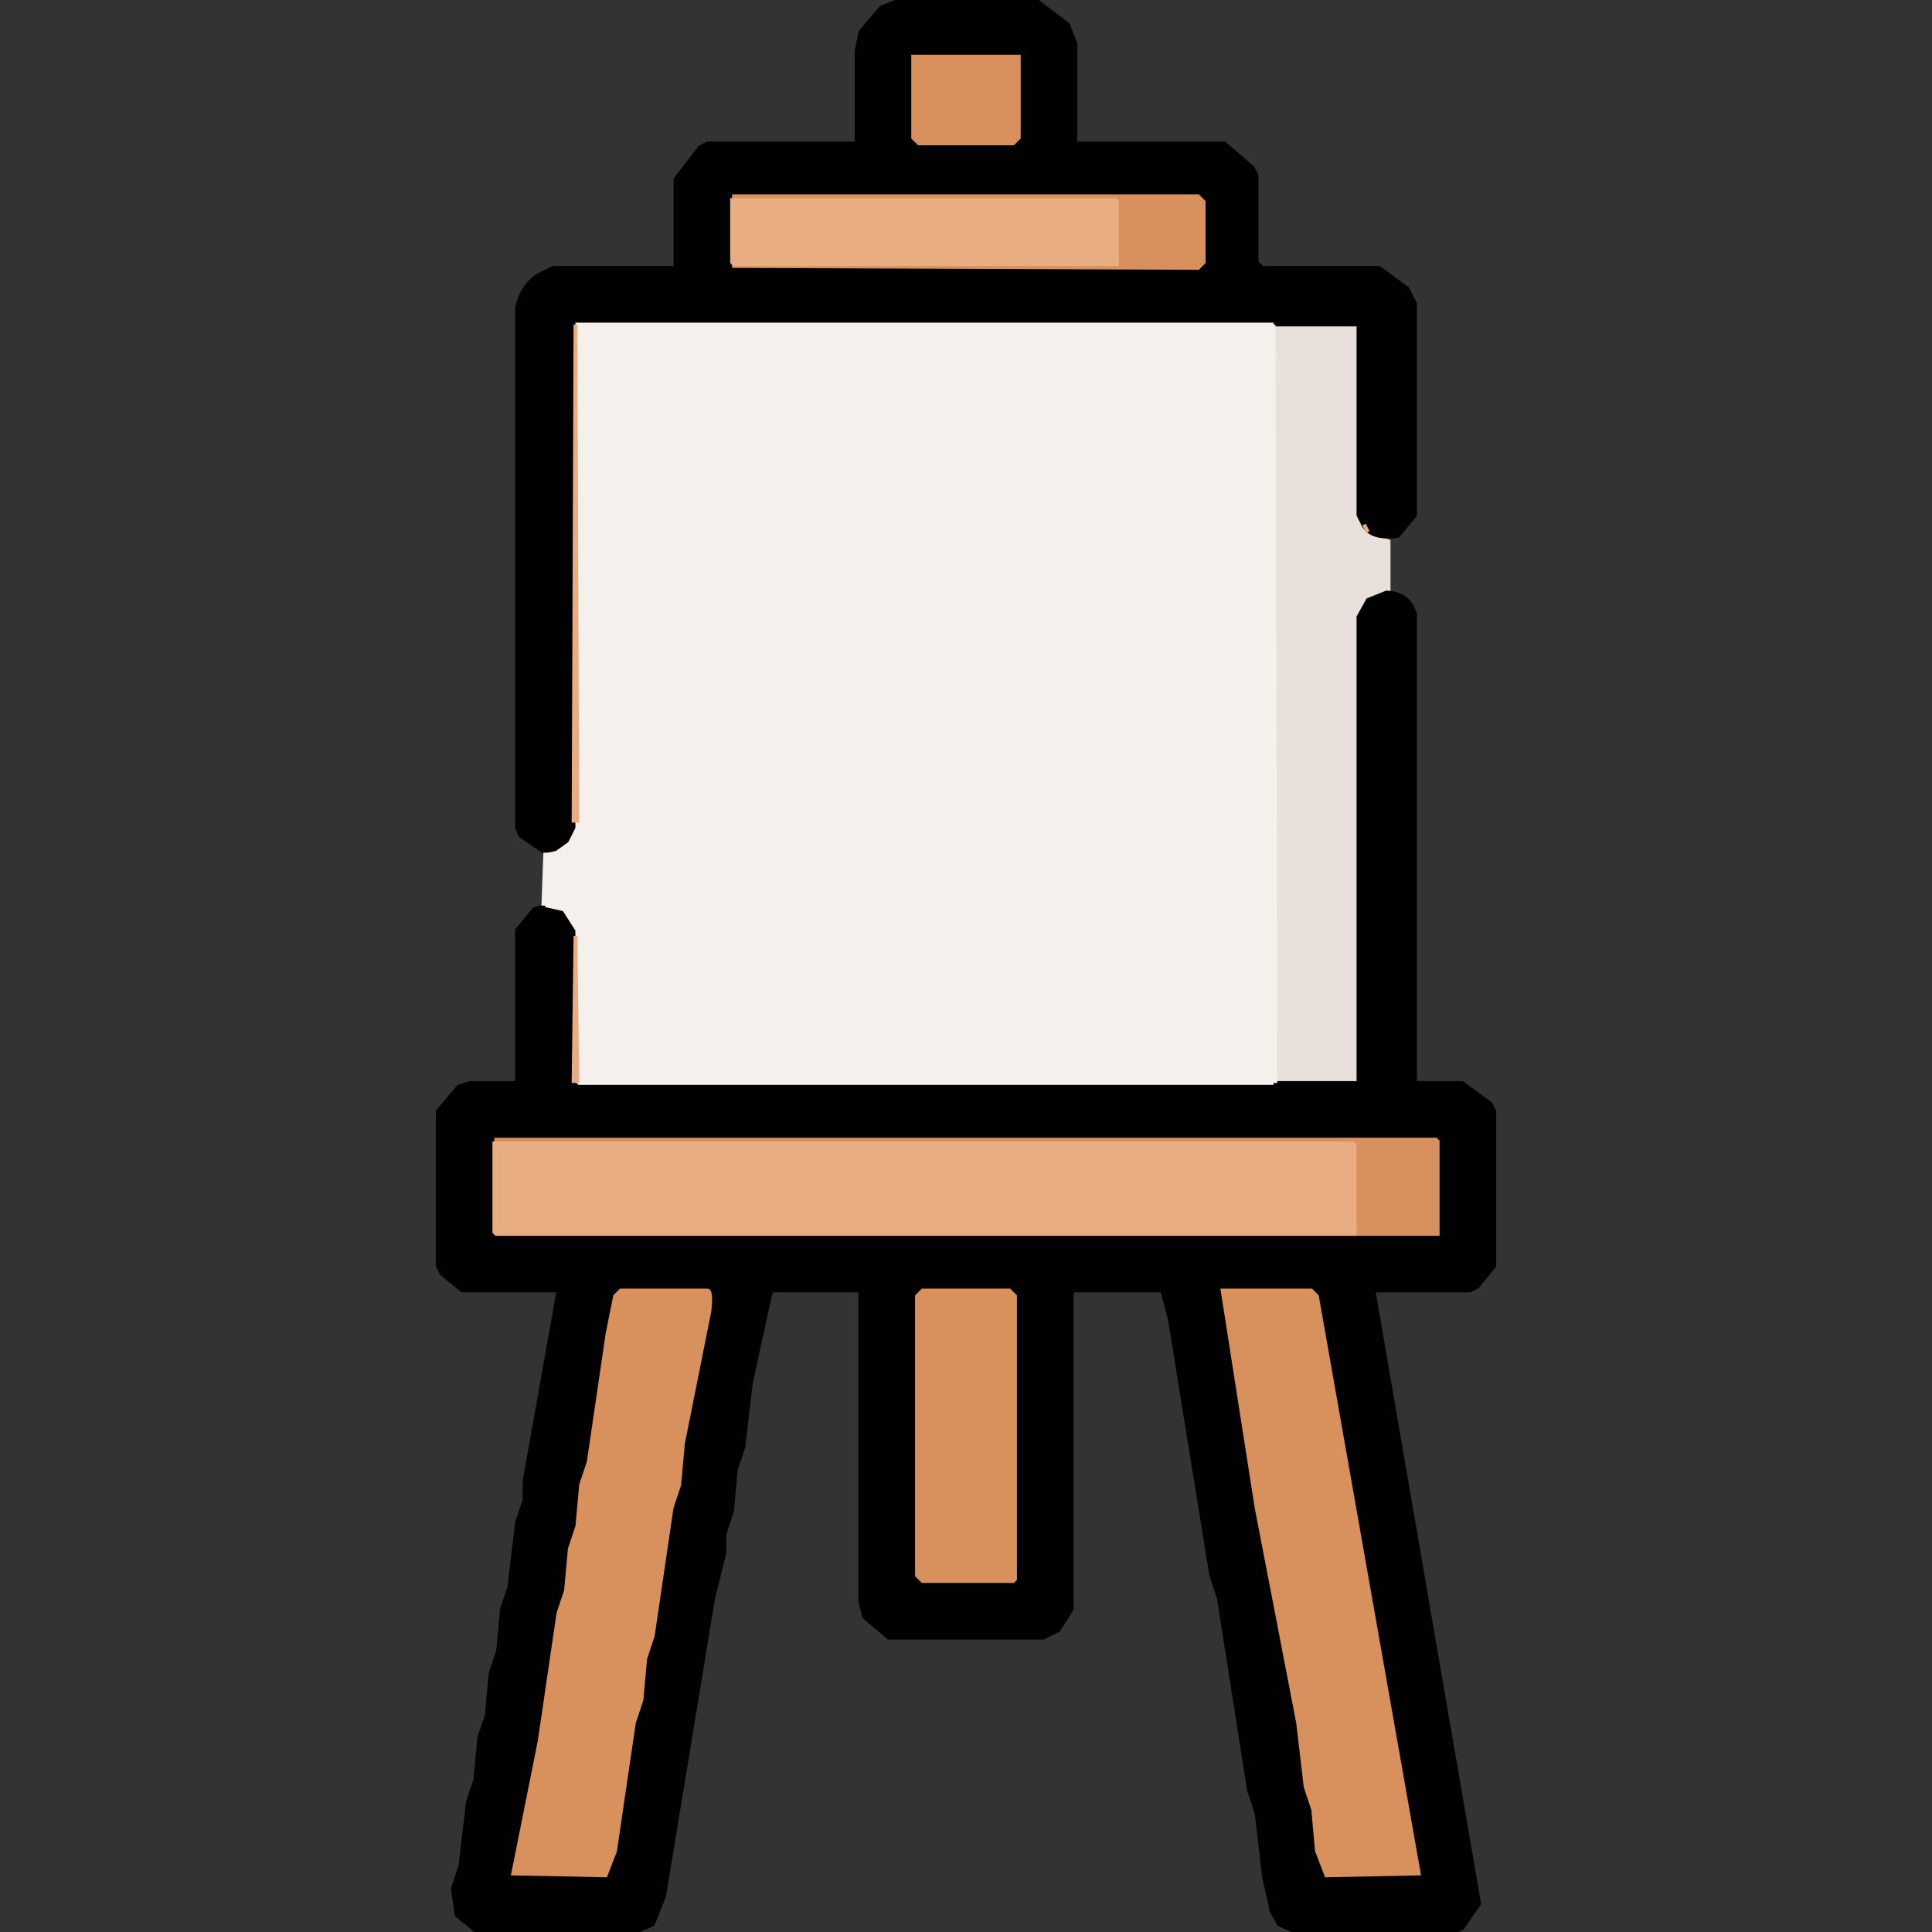 <svg xmlns="http://www.w3.org/2000/svg" version="1.1" height="512" width="512"><rect width="100%" height="100%" fill="#333333" stroke="none"/><path d="M 338 86 L 360 86 L 360 137.5 L 362.5 141 L 368 143.5 L 368 156.5 L 365.5 157 L 360 161.5 L 360 286.5 L 359.5 287 L 338 287 L 338 86 Z" opacity="0.996" stroke-width="1" stroke="rgb(235,225,220)" fill="rgb(235,225,220)"></path><path d="M 238.5 0 L 274.5 0 L 283 6.5 L 285 11.5 L 285 38 L 324.5 38 L 332 44.5 L 333 46.5 L 333 69.5 L 334.5 71 L 365.5 71 L 373 76.5 L 375 80.5 L 375 136.5 L 370.5 142 Q 362.9 143.1 361 138.5 L 360 136.5 L 360 86 L 152 86 L 152 220.5 L 150 224 L 144.5 226 L 138 221.5 L 137 219.5 L 137 81.5 Q 138.3 75.8 142.5 73 L 146.5 71 L 179 71 L 179 47.5 L 185.5 39 L 187.5 38 L 227 38 L 227 13.5 L 228 8.5 L 233.5 2 L 238.5 0 Z M 242 15 L 242 37 L 244 38 L 269 38 L 270 37 L 270 15 L 242 15 Z M 194 52 L 194 71 L 195 71 L 318 71 L 319 70 L 319 54 L 318 52 L 194 52 Z" opacity="0.976" stroke-width="1" stroke="rgb(0,0,0)" fill="rgb(0,0,0)"></path><path d="M 367.5 157 Q 372.3 157.3 374 160.5 L 375 162.5 L 375 287 L 387.5 287 L 395 292.5 L 396 294.5 L 396 335.5 L 391.5 341 L 389.5 342 L 364 342 L 392 504.5 L 387.5 511 L 385.5 512 L 343.5 512 L 339 510 L 337 506.5 L 335 497.5 L 333 480.5 L 331 474.5 L 323 423.5 L 321 417.5 L 310 349.5 L 308 342 L 284.5 342 L 284 342.5 L 284 426.5 L 280.5 432 L 276.5 434 L 235.5 434 L 229 428.5 L 228 424.5 L 228 342 L 204.5 342 L 204 343.5 L 199 366.5 L 197 383.5 L 195 389.5 L 194 400.5 L 192 406.5 L 192 411.5 L 189 423.5 L 176 502.5 L 173 510 L 168.5 512 L 126.5 512 L 121 507.5 L 120 500.5 L 122 494.5 L 124 477.5 L 126 471.5 L 127 460.5 L 129 454.5 L 130 443.5 L 132 437.5 L 133 426.5 L 135 420.5 L 137 403.5 L 139 397.5 L 139 392.5 L 148 342 L 122.5 342 L 117 337.5 L 116 335.5 L 116 294.5 L 121.5 288 L 124.5 287 L 137 287 L 137 246.5 L 141.5 241 L 144.5 240 L 150 242 L 152 245.5 L 152 287 L 360 287 L 360 163.5 L 362.5 159 L 367.5 157 Z M 131 302 L 131 327 L 132 327 L 381 327 L 381 303 L 381 302 L 131 302 Z M 165 342 L 163 344 L 161 354 L 156 388 L 154 394 L 153 405 L 151 411 L 150 422 L 148 428 L 143 462 L 136 497 L 161 497 L 163 491 L 168 457 L 170 451 L 171 440 L 173 434 L 178 400 L 180 394 L 181 383 L 188 348 Q 189 342 188 342 L 165 342 Z M 245 342 L 243 344 L 243 418 L 245 419 L 269 419 L 269 419 L 269 344 L 268 342 L 245 342 Z M 324 342 L 333 400 L 344 457 L 346 474 L 348 480 L 349 491 L 352 497 L 376 497 L 349 344 L 348 342 L 324 342 Z" opacity="0.976" stroke-width="1" stroke="rgb(0,0,0)" fill="rgb(0,0,0)"></path><path d="M 0 0 L 238 0.5 Q 232.4 1.4 230 5.5 L 227 13.5 L 227 38 L 187.5 38 L 181 43.5 L 179 47.5 L 179 71 L 146.5 71 L 139 76.5 L 137 81.5 L 137 219.5 L 141.5 225 L 144 225.5 L 144 241 Q 139.3 240.3 138 244.5 L 137 246.5 L 137 287 L 124.5 287 L 117 292.5 L 116 294.5 L 116 335.5 L 120.5 341 L 122.5 342 L 148 342 L 120 504.5 L 124.5 511 L 126 511.5 L 0 512 L 0 0 Z" opacity="0" stroke-width="1" stroke="rgb(0,0,0)" fill="rgb(0,0,0)"></path><path d="M 275.5 0 L 512 0 L 512 512 L 386 511.5 L 391 507.5 L 392 500.5 L 390 494.5 L 389 483.5 L 387 477.5 L 385 460.5 L 383 454.5 L 382 443.5 L 380 437.5 L 379 426.5 L 377 420.5 L 375 403.5 L 373 397.5 L 373 392.5 L 364 342 L 389.5 342 L 395 337.5 L 396 335.5 L 396 294.5 L 390.5 288 L 387.5 287 L 375 287 L 375 162.5 L 371.5 158 L 368 156.5 L 368 142.5 L 370.5 142 L 375 136.5 L 375 80.5 L 368.5 72 L 365.5 71 L 334.5 71 L 333 69.5 L 333 46.5 L 326.5 39 L 324.5 38 L 285 38 L 285 11.5 Q 283.5 5 278.5 2 Q 274.8 1.7 275.5 0 Z" opacity="0" stroke-width="1" stroke="rgb(0,0,0)" fill="rgb(0,0,0)"></path><path d="M 204 342 L 227.5 342 L 228 342.5 L 228 424.5 L 229 428.5 L 233.5 433 L 235.5 434 L 276.5 434 L 282 430.5 L 284 426.5 L 284 342 L 307.5 342 L 308 343.5 L 310 349.5 L 312 366.5 L 323 423.5 L 331 474.5 L 333 480.5 L 335 497.5 L 337 506.5 L 339 510 L 343 511.5 L 169.5 512 L 169.5 511 L 173 510 L 176 502.5 L 189 423.5 L 197 383.5 L 199 366.5 L 204 342 Z" opacity="0" stroke-width="1" stroke="rgb(0,0,0)" fill="rgb(0,0,0)"></path><path d="M 337.5 86 L 338 286.5 L 337 286.5 L 337.5 86 Z" opacity="0.996" stroke-width="1" stroke="rgb(245,240,234)" fill="rgb(245,240,234)"></path><path d="M 144.5 226 L 145 239.5 L 144 239.5 L 144.5 226 Z" opacity="0.996" stroke-width="1" stroke="rgb(245,240,234)" fill="rgb(245,240,234)"></path><path d="M 153 86 L 337 86 L 337 287 L 153.5 287 L 153 286.5 L 153 246.5 L 149.5 241 L 145 240 L 145 226.5 L 147.5 226 L 151 223.5 L 153 219.5 L 153 86 Z" opacity="1" stroke-width="1" stroke="rgb(245,240,235)" fill="rgb(245,240,235)"></path><path d="M 242 15 L 270 15 L 270 36.5 L 268.5 38 L 243.5 38 L 242 36.5 L 242 15 Z" opacity="1" stroke-width="1" stroke="rgb(216,145,93)" fill="rgb(216,145,93)"></path><path d="M 194.5 52 L 317.5 52 L 319 53.5 L 319 69.5 L 317.5 71 L 194 70.5 L 296 70 L 296 53.5 L 295.5 53 L 194.5 53 L 194.5 52 Z" opacity="1" stroke-width="1" stroke="rgb(216,145,93)" fill="rgb(216,145,93)"></path><path d="M 131.5 302 L 380.5 302 L 381 302.5 L 381 327 L 359 327 L 359 303.5 L 358.5 303 L 131.5 303 L 131.5 302 Z" opacity="1" stroke-width="1" stroke="rgb(216,145,93)" fill="rgb(216,145,93)"></path><path d="M 164.5 342 L 187.5 342 Q 188.6 342.1 188 347.5 L 181 382.5 L 180 393.5 L 178 399.5 L 173 433.5 L 171 439.5 L 170 450.5 L 168 456.5 L 163 490.5 L 160.5 497 L 136 496.5 L 143 461.5 L 148 427.5 L 150 421.5 L 151 410.5 L 153 404.5 L 154 393.5 L 156 387.5 L 161 353.5 L 163 343.5 L 164.5 342 Z" opacity="1" stroke-width="1" stroke="rgb(216,145,93)" fill="rgb(216,145,93)"></path><path d="M 244.5 342 L 267.5 342 L 269 343.5 L 269 418.5 L 268.5 419 L 244.5 419 L 243 417.5 L 243 343.5 L 244.5 342 Z" opacity="1" stroke-width="1" stroke="rgb(216,145,93)" fill="rgb(216,145,93)"></path><path d="M 324 342 L 347.5 342 L 349 343.5 L 376 496.5 L 351.5 497 L 349 490.5 L 348 479.5 L 346 473.5 L 344 456.5 L 333 399.5 L 324 342 Z" opacity="1" stroke-width="1" stroke="rgb(216,145,93)" fill="rgb(216,145,93)"></path><path d="M 194 53 L 295.5 53 L 296 53.5 L 296 70 L 194.5 70 L 194 69.5 L 194 53 Z" opacity="0.996" stroke-width="1" stroke="rgb(232,173,129)" fill="rgb(232,173,129)"></path><path d="M 152.5 86 L 153 217.5 L 152 217.5 L 152.5 86 Z" opacity="0.996" stroke-width="1" stroke="rgb(232,173,129)" fill="rgb(232,173,129)"></path><path d="M 361.5 139 L 362.5 141 L 361.5 139 Z" opacity="0.996" stroke-width="1" stroke="rgb(232,173,129)" fill="rgb(232,173,129)"></path><path d="M 152.5 248 L 153 286.5 L 152 286.5 L 152.5 248 Z" opacity="0.996" stroke-width="1" stroke="rgb(232,173,129)" fill="rgb(232,173,129)"></path><path d="M 131 303 L 358.5 303 L 359 303.5 L 359 327 L 131.5 327 L 131 326.5 L 131 303 Z" opacity="0.996" stroke-width="1" stroke="rgb(232,173,129)" fill="rgb(232,173,129)"></path></svg>